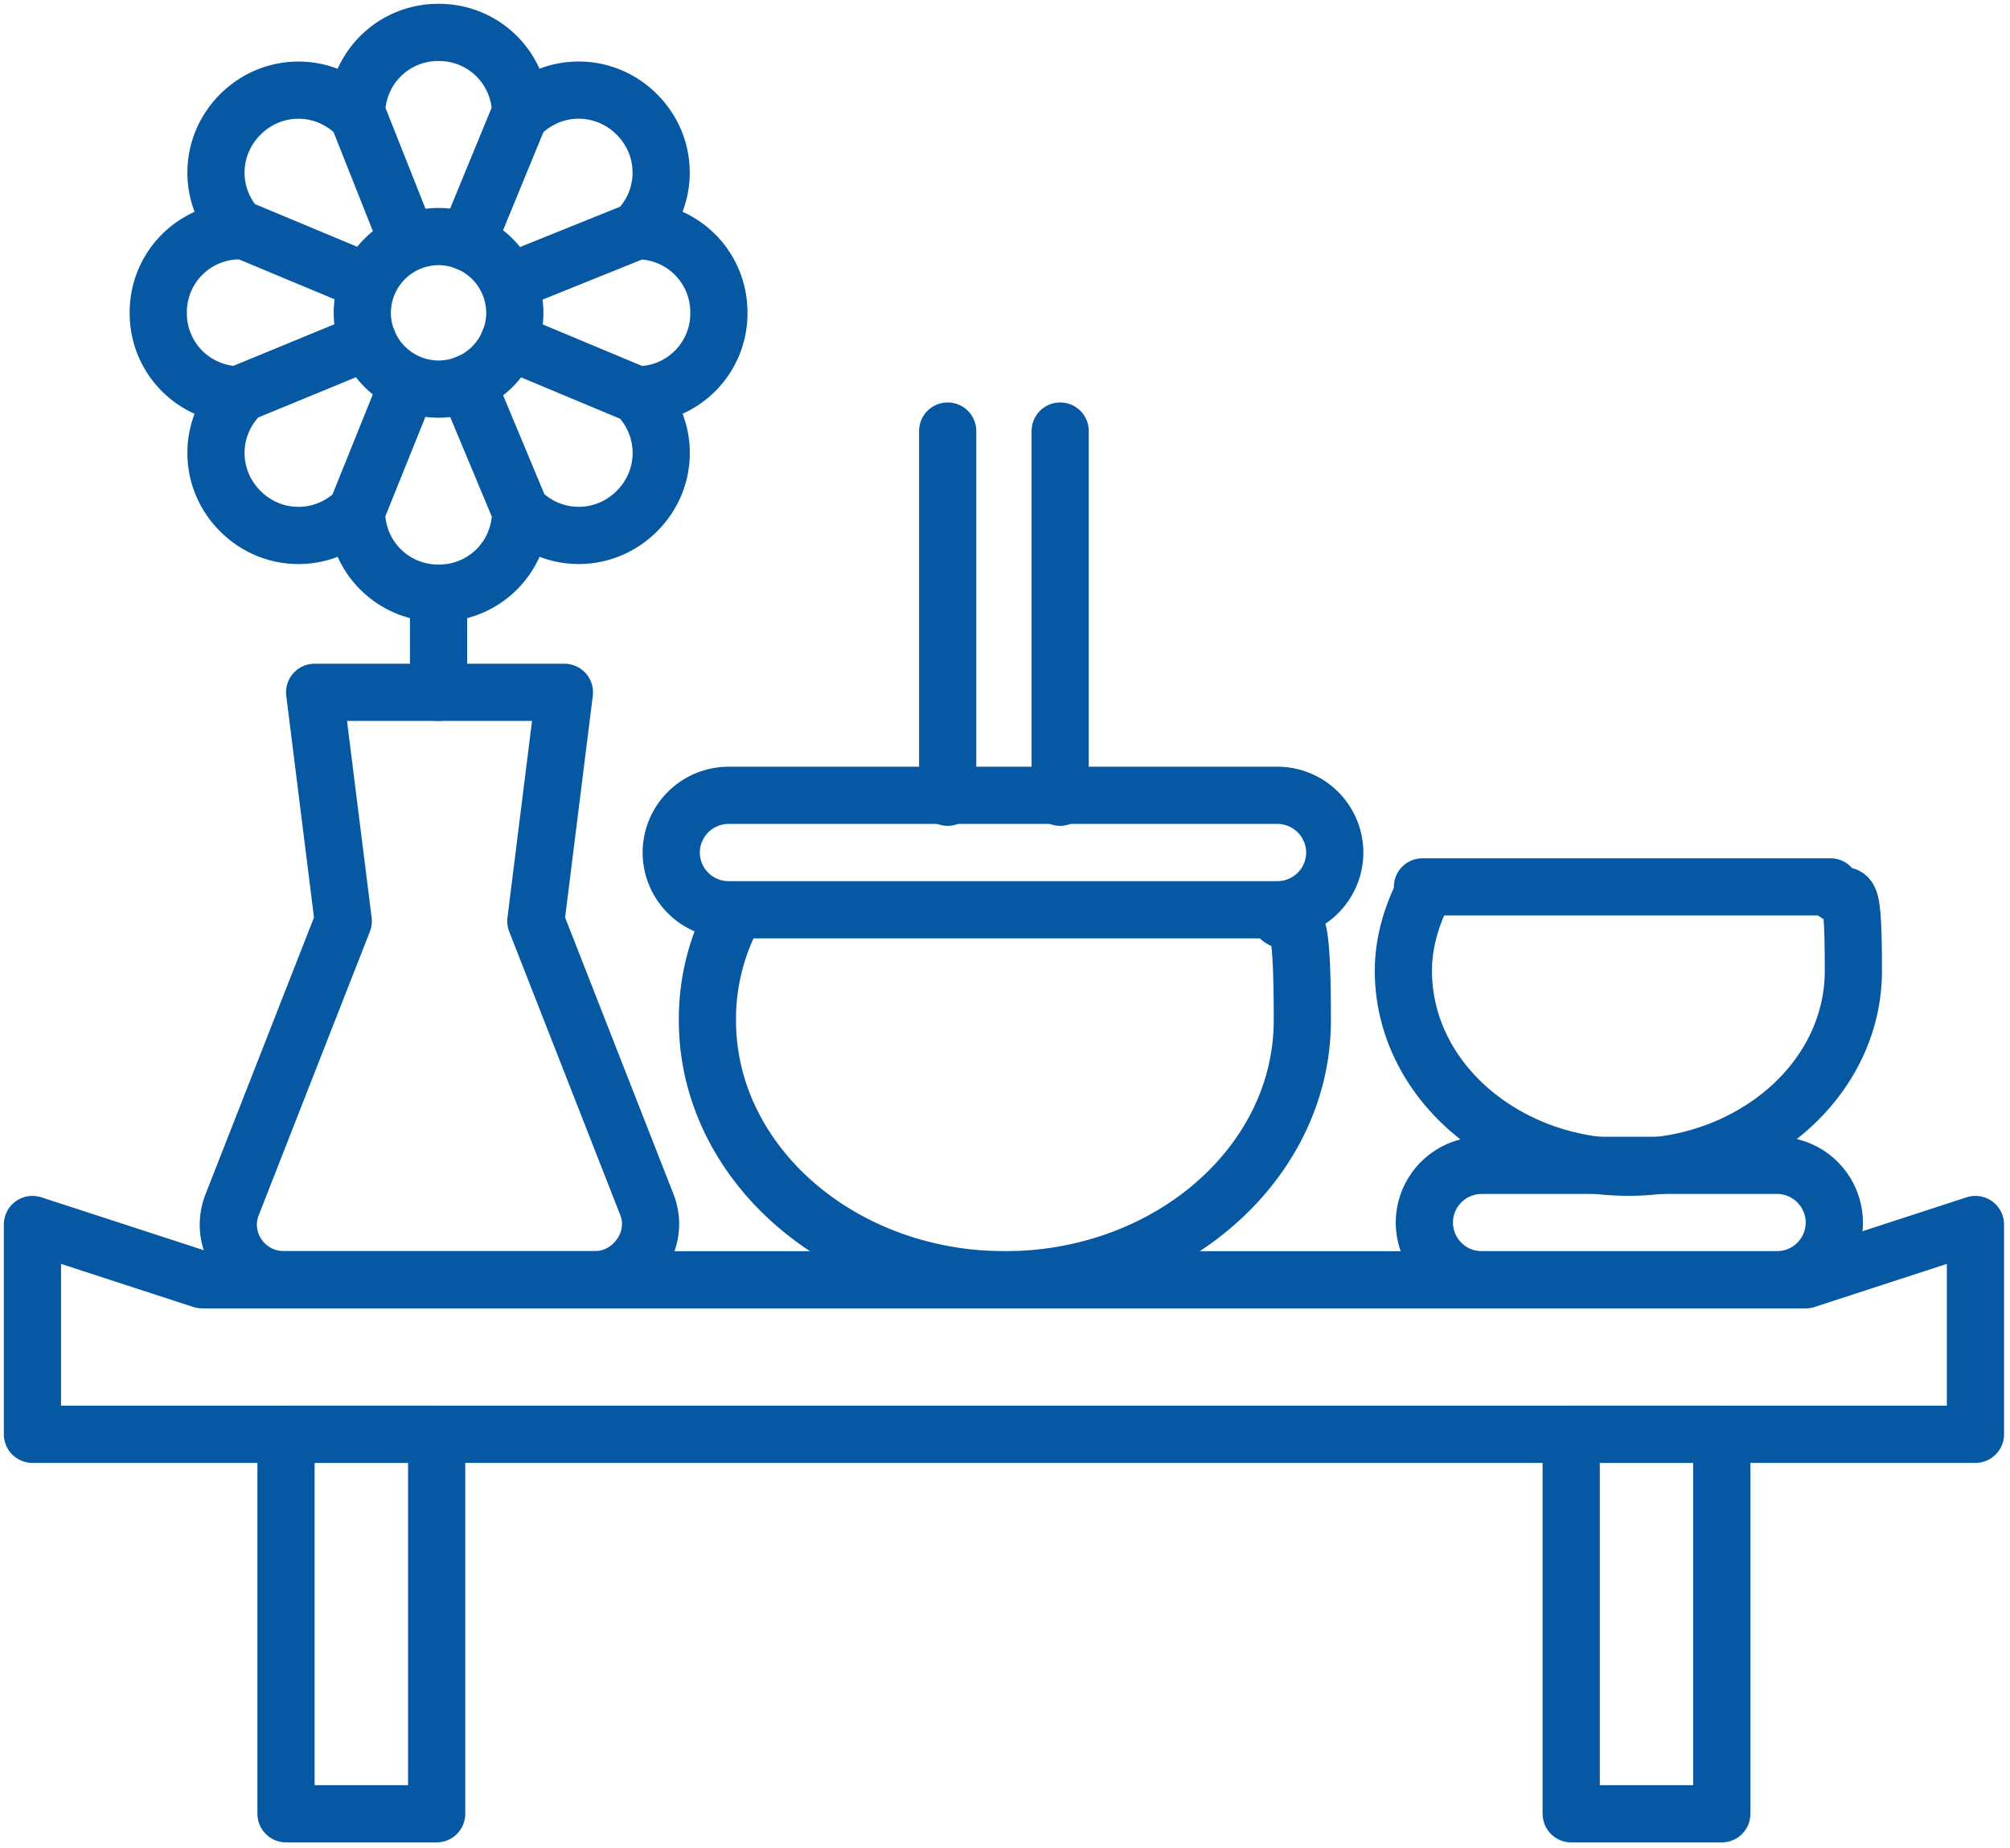 <svg width="62" height="57" viewBox="0 0 62 57" fill="none" xmlns="http://www.w3.org/2000/svg"><g stroke="#0658A2" stroke-width="1.764" stroke-linecap="round" stroke-linejoin="round"><path d="M13.469 44.23H8.822v11.705h4.647V44.23zm39.642 0h-4.646v11.705h4.646V44.23z"/><path d="M55.699 39.467H6.235L1 37.762v6.47h59.934v-6.47l-5.235 1.705z"/><g><path d="M39.407 28.056H22.468a1.77 1.77 0 01-1.764-1.764 1.77 1.77 0 011.764-1.765h16.94a1.77 1.77 0 011.764 1.765 1.77 1.77 0 01-1.765 1.764zm-16.704.001a6.86 6.86 0 00-.882 3.411c0 4.411 4.117 7.999 9.175 7.999 5.058 0 9.175-3.588 9.175-7.999s-.352-2.412-.882-3.411H22.703z"/></g><g><path d="M54.816 39.467H45.7a1.77 1.77 0 01-1.765-1.765 1.77 1.77 0 011.765-1.764h9.116a1.77 1.77 0 011.765 1.764 1.77 1.77 0 01-1.765 1.765z"/><path d="M43.994 27.35c-.411.764-.706 1.646-.706 2.588 0 3.352 3.118 6.058 6.94 6.058 3.824 0 6.941-2.706 6.941-6.058 0-3.353-.235-1.824-.706-2.588H43.877h.117z"/></g><path d="M18.292 39.465H8.764c-1.235 0-2.058-1.235-1.588-2.353l3.412-8.705-.883-7.057h7.705l-.882 7.057 3.411 8.705c.47 1.118-.411 2.353-1.588 2.353h-.059z"/><g><path d="M16.056 3.473l-1.646 4m-1.823 4.351l-1.588 3.94m8.645-8.647l-3.94 1.588m-4.353 1.822l-4 1.647m12.293 0l-3.94-1.647m-4.352-1.822L7.41 7.06m8.646 8.705l-1.646-3.94m-1.823-4.353l-1.588-4m11.175 6.174a2.51 2.51 0 00-2.53-2.53c1-.999 1-2.587 0-3.587s-2.587-1-3.587 0A2.51 2.51 0 0013.527 1 2.51 2.51 0 0011 3.53c-1-1-2.588-1-3.588 0-1 .999-1 2.587 0 3.587a2.51 2.51 0 00-2.53 2.529 2.51 2.51 0 002.53 2.53c-1 .999-1 2.587 0 3.587s2.588 1 3.588 0a2.51 2.51 0 002.529 2.529 2.51 2.51 0 002.529-2.53c1 1 2.588 1 3.588 0 1-.999 1-2.587 0-3.587a2.51 2.51 0 002.529-2.529z"/><path d="M15.88 9.648A2.36 2.36 0 0113.528 12a2.36 2.36 0 01-2.353-2.352 2.36 2.36 0 012.353-2.353 2.36 2.36 0 012.352 2.353z"/></g><path d="M29.232 13.293v11.293m3.47-11.293v11.293m-19.174-6.293v3.058"/></g></svg>
